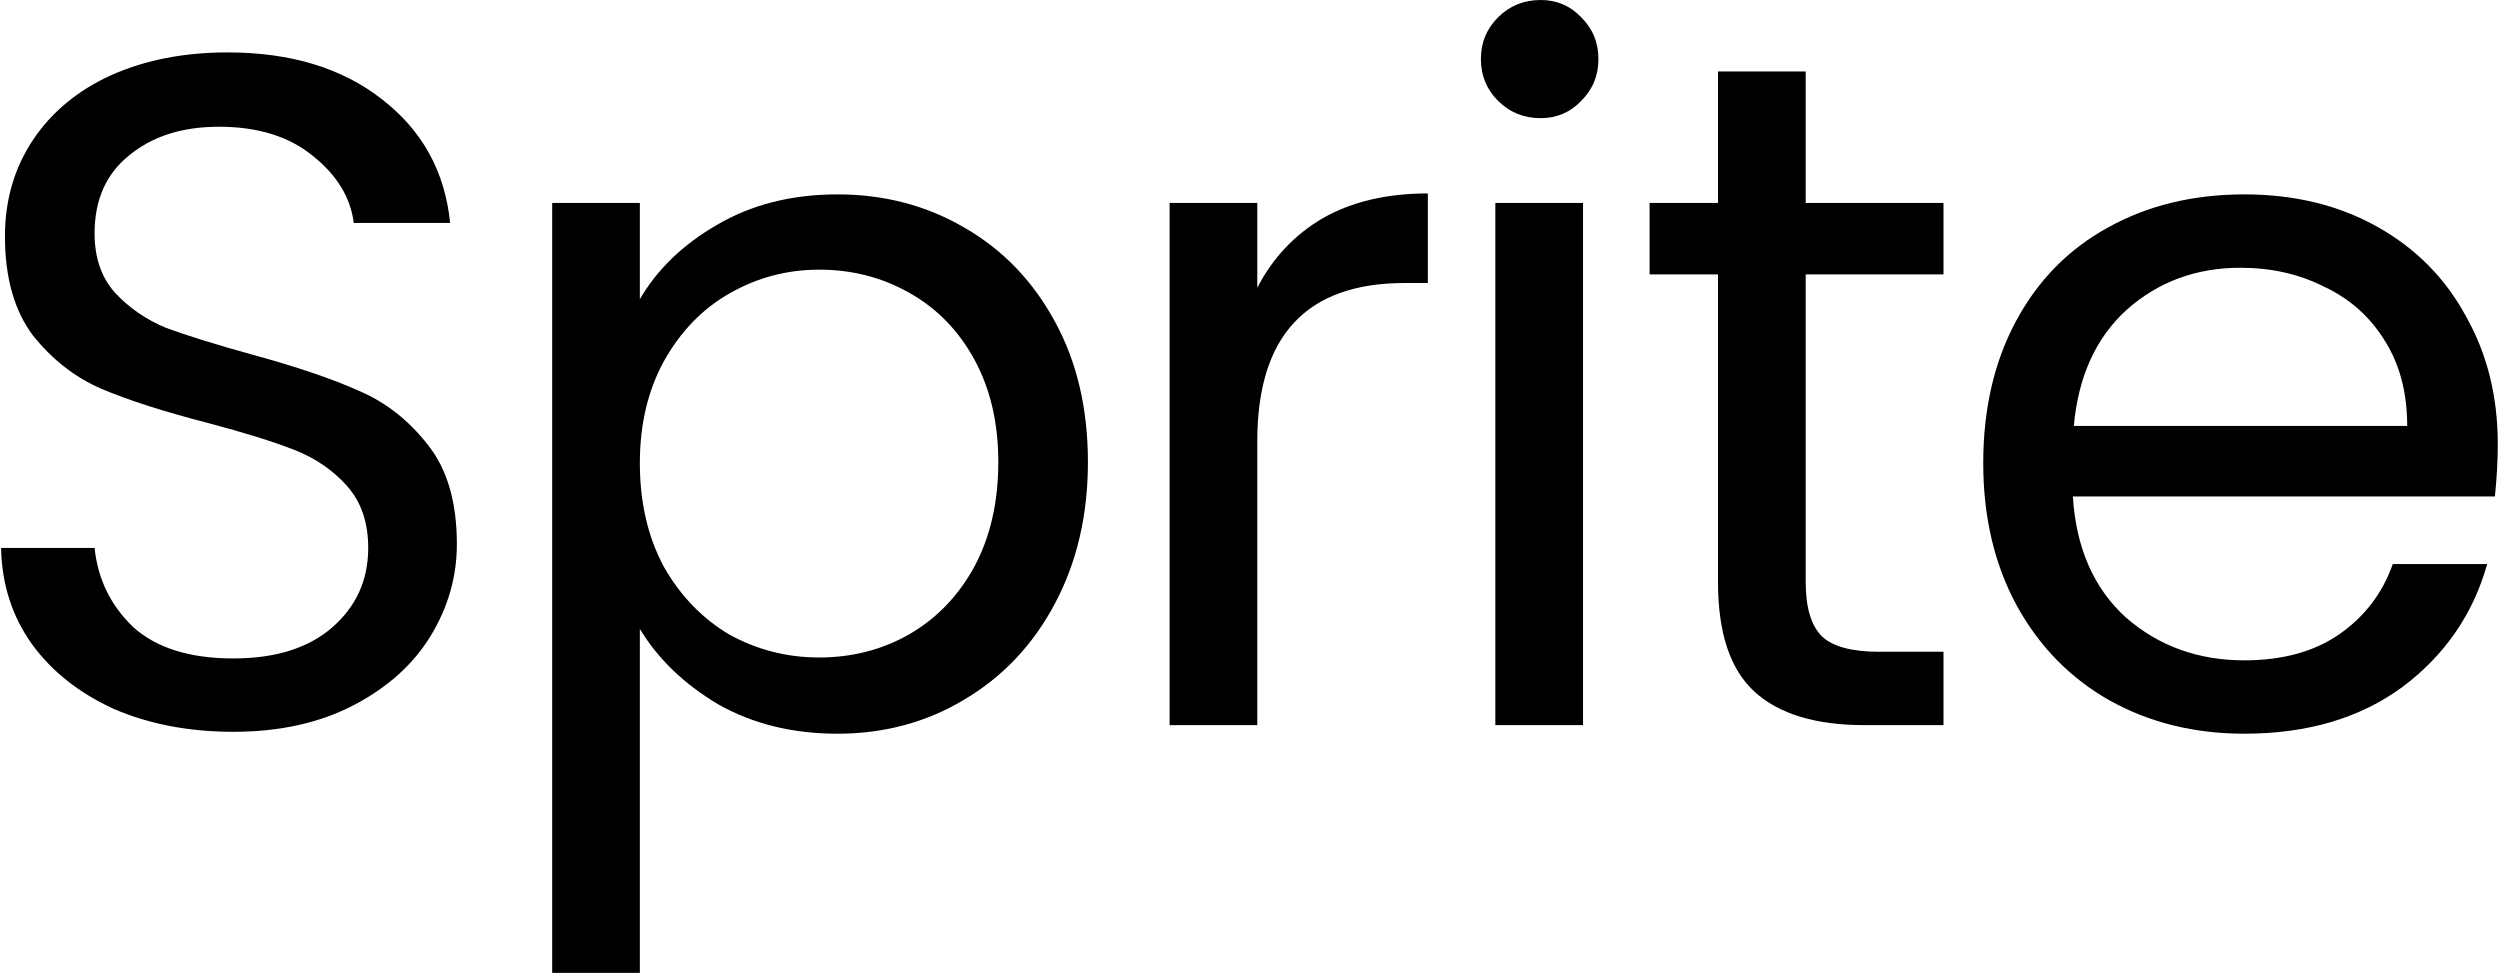 <svg width="118" height="46" viewBox="0 0 118 46" fill="none" xmlns="http://www.w3.org/2000/svg">
<g clip-path="url(#clip0_13_974)">
<path d="M11.013 34.541C8.921 34.541 7.041 34.181 5.373 33.462C3.736 32.712 2.447 31.693 1.507 30.403C0.568 29.084 0.082 27.57 0.052 25.861H4.464C4.615 27.33 5.222 28.574 6.283 29.594C7.374 30.583 8.951 31.078 11.013 31.078C12.984 31.078 14.53 30.598 15.652 29.639C16.804 28.649 17.38 27.39 17.38 25.861C17.38 24.662 17.047 23.687 16.38 22.938C15.712 22.188 14.879 21.618 13.878 21.229C12.877 20.839 11.528 20.419 9.83 19.969C7.738 19.429 6.056 18.89 4.782 18.35C3.539 17.81 2.463 16.971 1.553 15.831C0.674 14.662 0.234 13.103 0.234 11.154C0.234 9.445 0.674 7.931 1.553 6.611C2.432 5.292 3.66 4.273 5.237 3.553C6.844 2.833 8.678 2.474 10.74 2.474C13.711 2.474 16.137 3.208 18.017 4.677C19.927 6.147 21.003 8.096 21.246 10.524H16.698C16.546 9.325 15.909 8.275 14.788 7.376C13.666 6.446 12.18 5.982 10.331 5.982C8.602 5.982 7.192 6.431 6.101 7.331C5.009 8.201 4.464 9.43 4.464 11.019C4.464 12.158 4.782 13.088 5.419 13.807C6.086 14.527 6.889 15.082 7.829 15.472C8.799 15.831 10.149 16.251 11.877 16.731C13.969 17.3 15.652 17.87 16.925 18.44C18.199 18.98 19.29 19.834 20.2 21.003C21.109 22.143 21.564 23.702 21.564 25.681C21.564 27.21 21.155 28.649 20.336 29.999C19.518 31.348 18.305 32.442 16.698 33.282C15.091 34.121 13.196 34.541 11.013 34.541Z" fill="black"/>
<path d="M30.201 14.122C31.02 12.713 32.233 11.543 33.84 10.614C35.477 9.655 37.372 9.175 39.525 9.175C41.738 9.175 43.739 9.7 45.528 10.749C47.347 11.798 48.773 13.283 49.803 15.201C50.834 17.09 51.35 19.294 51.35 21.813C51.35 24.302 50.834 26.52 49.803 28.469C48.773 30.418 47.347 31.932 45.528 33.012C43.739 34.091 41.738 34.631 39.525 34.631C37.402 34.631 35.523 34.166 33.885 33.237C32.279 32.277 31.05 31.093 30.201 29.684V45.92H26.063V9.58H30.201V14.122ZM47.12 21.813C47.12 19.954 46.741 18.335 45.983 16.956C45.225 15.576 44.194 14.527 42.891 13.807C41.617 13.088 40.207 12.728 38.661 12.728C37.145 12.728 35.735 13.103 34.431 13.852C33.158 14.572 32.127 15.636 31.338 17.046C30.581 18.425 30.201 20.029 30.201 21.858C30.201 23.717 30.581 25.351 31.338 26.76C32.127 28.14 33.158 29.204 34.431 29.954C35.735 30.673 37.145 31.033 38.661 31.033C40.207 31.033 41.617 30.673 42.891 29.954C44.194 29.204 45.225 28.14 45.983 26.76C46.741 25.351 47.12 23.702 47.12 21.813Z" fill="black"/>
<path d="M59.344 13.582C60.072 12.173 61.103 11.079 62.437 10.299C63.801 9.52 65.454 9.13 67.394 9.13V13.358H66.303C61.664 13.358 59.344 15.846 59.344 20.824V34.226H55.206V9.58H59.344V13.582Z" fill="black"/>
<path d="M72.718 5.577C71.929 5.577 71.262 5.307 70.716 4.767C70.171 4.228 69.898 3.568 69.898 2.788C69.898 2.009 70.171 1.349 70.716 0.81C71.262 0.27 71.929 0 72.718 0C73.475 0 74.112 0.27 74.628 0.81C75.174 1.349 75.446 2.009 75.446 2.788C75.446 3.568 75.174 4.228 74.628 4.767C74.112 5.307 73.475 5.577 72.718 5.577ZM74.719 9.58V34.227H70.58V9.58H74.719Z" fill="black"/>
<path d="M85.229 12.953V27.48C85.229 28.679 85.487 29.534 86.002 30.044C86.517 30.523 87.412 30.763 88.685 30.763H91.733V34.226H88.003C85.699 34.226 83.971 33.702 82.818 32.652C81.666 31.603 81.09 29.879 81.09 27.48V12.953H77.861V9.58H81.09V3.373H85.229V9.58H91.733V12.953H85.229Z" fill="black"/>
<path d="M117.895 20.958C117.895 21.738 117.85 22.563 117.759 23.432H97.839C97.99 25.861 98.824 27.765 100.34 29.144C101.886 30.493 103.751 31.168 105.934 31.168C107.723 31.168 109.208 30.763 110.391 29.954C111.604 29.114 112.453 28.005 112.938 26.625H117.395C116.728 28.994 115.394 30.928 113.393 32.427C111.392 33.896 108.905 34.631 105.934 34.631C103.569 34.631 101.447 34.106 99.567 33.057C97.717 32.008 96.262 30.523 95.201 28.604C94.139 26.655 93.609 24.407 93.609 21.858C93.609 19.309 94.124 17.076 95.155 15.157C96.186 13.238 97.626 11.768 99.476 10.749C101.356 9.7 103.508 9.175 105.934 9.175C108.299 9.175 110.391 9.685 112.21 10.704C114.029 11.723 115.424 13.133 116.394 14.932C117.395 16.701 117.895 18.71 117.895 20.958ZM113.62 20.104C113.62 18.545 113.271 17.21 112.574 16.101C111.877 14.962 110.922 14.107 109.709 13.537C108.526 12.938 107.207 12.638 105.752 12.638C103.66 12.638 101.871 13.298 100.385 14.617C98.93 15.936 98.096 17.765 97.884 20.104H113.62Z" fill="black"/>
</g>
<defs>
<clipPath id="clip0_13_974">
<rect width="118" height="46" fill="white"/>
</clipPath>
</defs>
</svg>
